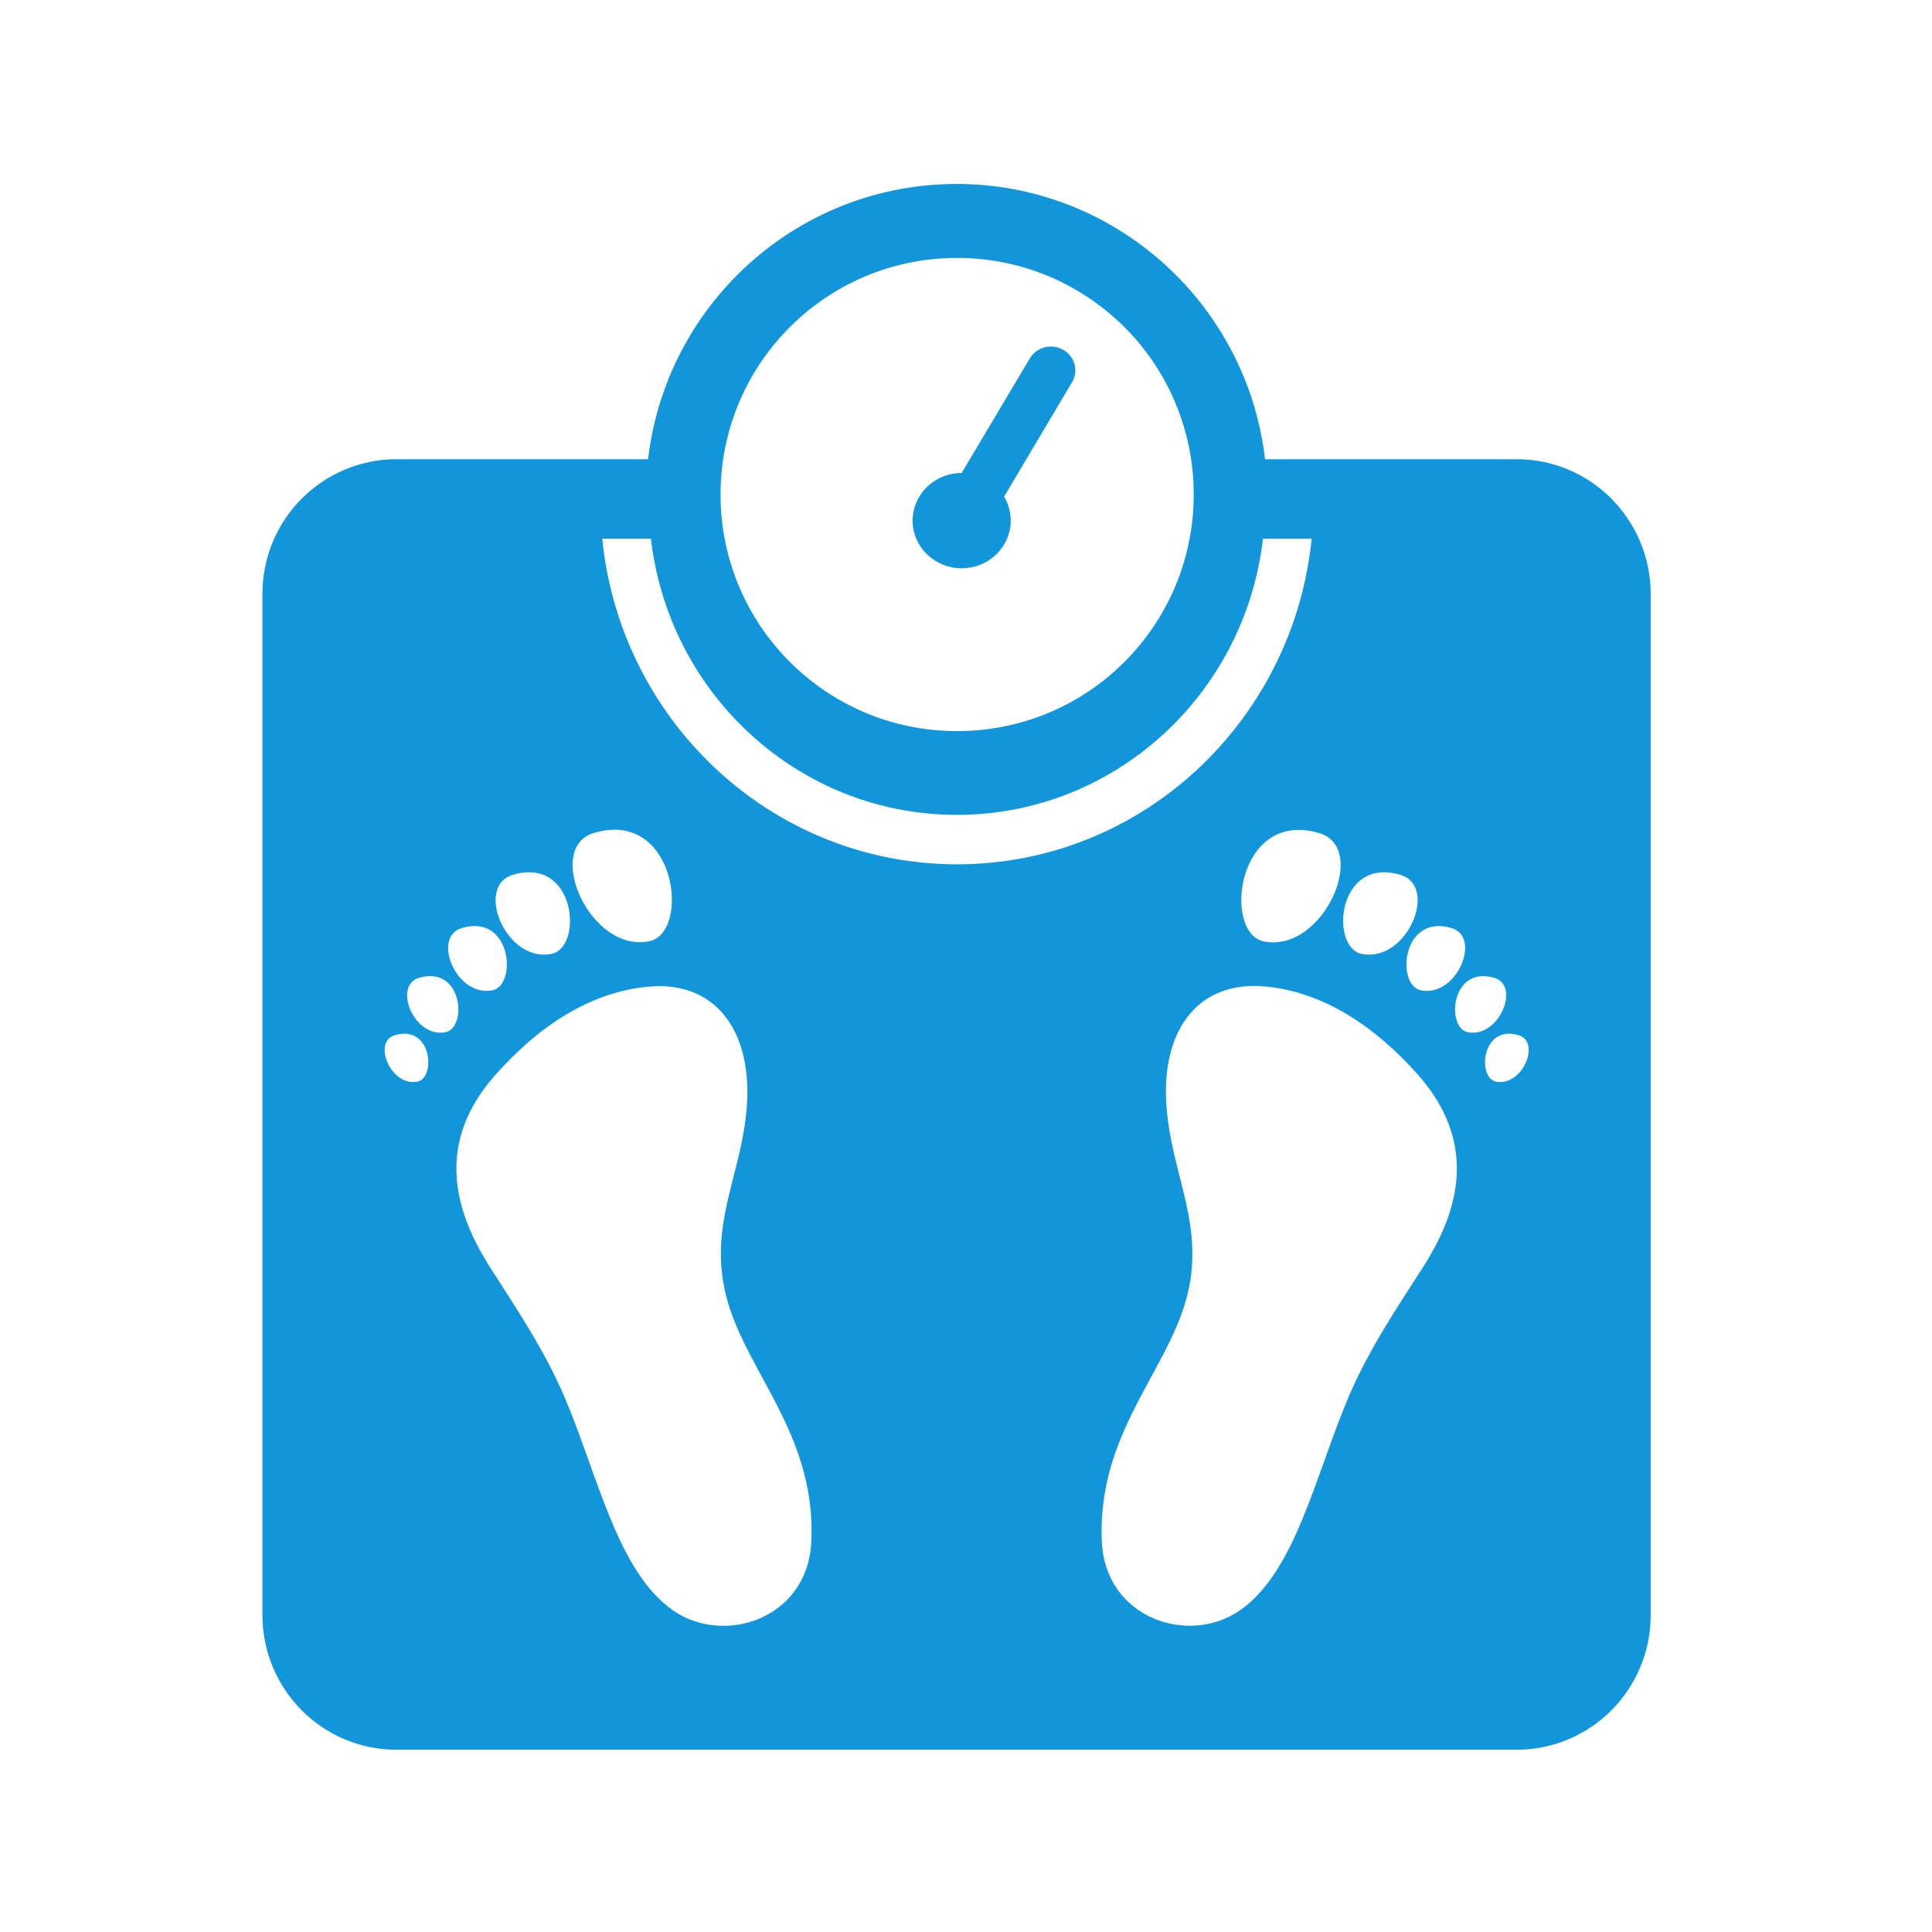 <?xml version="1.0" standalone="no"?><!DOCTYPE svg PUBLIC "-//W3C//DTD SVG 1.1//EN" "http://www.w3.org/Graphics/SVG/1.1/DTD/svg11.dtd"><svg t="1765454482700" class="icon" viewBox="0 0 1024 1024" version="1.1" xmlns="http://www.w3.org/2000/svg" p-id="4648" xmlns:xlink="http://www.w3.org/1999/xlink" width="200" height="200"><path d="M854.1 264.3c-12.9-12.9-30.6-20.9-50.2-20.9H670.5c-4.4-37.9-21.6-71.9-47.1-97.5-29.8-29.9-71-48.4-116.4-48.4-45.4 0-86.6 18.5-116.4 48.4-25.5 25.6-42.7 59.6-47.1 97.5H210.1c-19.6 0-37.3 8-50.2 20.9-12.9 12.9-20.8 30.8-20.8 50.4v541.4c0 19.6 8 37.5 20.8 50.4 12.8 12.9 30.6 20.9 50.2 20.9h593.8c19.5 0 37.3-8 50.2-20.9 12.8-12.9 20.8-30.8 20.8-50.4V314.8c0-19.7-8-37.5-20.8-50.5z m-84.7 227.6c16 4.8 2.8 36.7-16.2 33-13.4-2.6-10.3-40.9 16.2-33z m-27.1-28.2c20.3 6.1 3.6 46.6-20.5 41.9-17.1-3.3-13.2-52 20.5-41.9zM670 499c-22.3-4.3-14.5-70.6 29.3-57.4 26.5 7.9 2.1 63.5-29.3 57.4zM418.6 173.4c22.7-22.7 54-36.7 88.7-36.7s66 14.1 88.7 36.7c22.7 22.7 36.7 54.1 36.7 88.7s-14 66-36.7 88.7c-22.7 22.7-54 36.7-88.7 36.7s-66-14-88.7-36.7c-22.7-22.7-36.7-54.1-36.7-88.7s14-66 36.7-88.7zM314.7 441.5c43.9-13.2 51.6 53.1 29.3 57.4-31.3 6.2-55.7-49.4-29.3-57.4z m-43 22.2c33.7-10.1 37.6 38.6 20.5 41.9-24 4.7-40.7-35.8-20.5-41.9z m-27 28.2c26.5-8 29.6 30.4 16.2 33-19.1 3.7-32.2-28.2-16.2-33z m-23.5 81.4c-14.1 2.7-23.9-21.1-12-24.6 19.8-6 22 22.6 12 24.6z m14.9-26.2c-16.6 3.2-28-24.6-14.1-28.8 23.2-7 25.9 26.5 14.1 28.8zM430 817.2c-1.9 40.8-46 55-72.9 36.6-29.8-20.4-40.1-71.5-57.8-113.1-11.1-26.2-27.6-50.1-39.8-69.4-19.9-31.3-27.9-66.6 2.9-101.4 23.6-26.7 50.9-44 80.7-46.9 36.1-3.6 55.8 23.4 52.7 63.9-2.7 33.7-17.7 57.7-12.7 91.2 6.4 44.4 49.8 77.9 46.9 139.1z m-56.4-415.4c-29.9-30.4-49.9-71-54.4-116.3H345c4.4 38 21.4 72.2 46.7 97.8 29.6 30.1 70.4 48.6 115.5 48.6 45.1 0 85.9-18.6 115.5-48.6 25.3-25.7 42.3-59.8 46.7-97.8h25.8c-4.5 45.2-24.5 85.8-54.4 116.3-34.2 34.8-81.4 56.3-133.6 56.3-52.1 0-99.4-21.5-133.6-56.3z m380.9 269.4c-12.3 19.3-28.7 43.2-39.8 69.4-17.7 41.6-28 92.7-57.8 113.1-26.9 18.5-71 4.2-72.9-36.6-2.8-61.2 40.5-94.7 47-139.1 4.9-33.4-10.1-57.5-12.7-91.2-3.2-40.5 16.6-67.5 52.7-63.9 29.8 2.9 57 20.2 80.7 46.9 30.7 34.9 22.8 70.1 2.8 101.4zM778 547.1c-11.7-2.3-9.1-35.7 14.1-28.8 13.9 4.2 2.4 32-14.1 28.8z m14.9 26.2c-10-2-7.7-30.6 12-24.6 11.9 3.5 2.1 27.3-12 24.6zM509.7 301.2c14.4 0 26-11.3 26-25.3 0-4.6-1.3-9-3.5-12.7l36-60.6c3.6-6 1.5-13.7-4.7-17.2s-14.1-1.5-17.7 4.6l-36.1 60.7c-14.4 0-26 11.3-26 25.3 0 13.9 11.7 25.2 26 25.2z" p-id="4649" fill="#1296db"></path></svg>